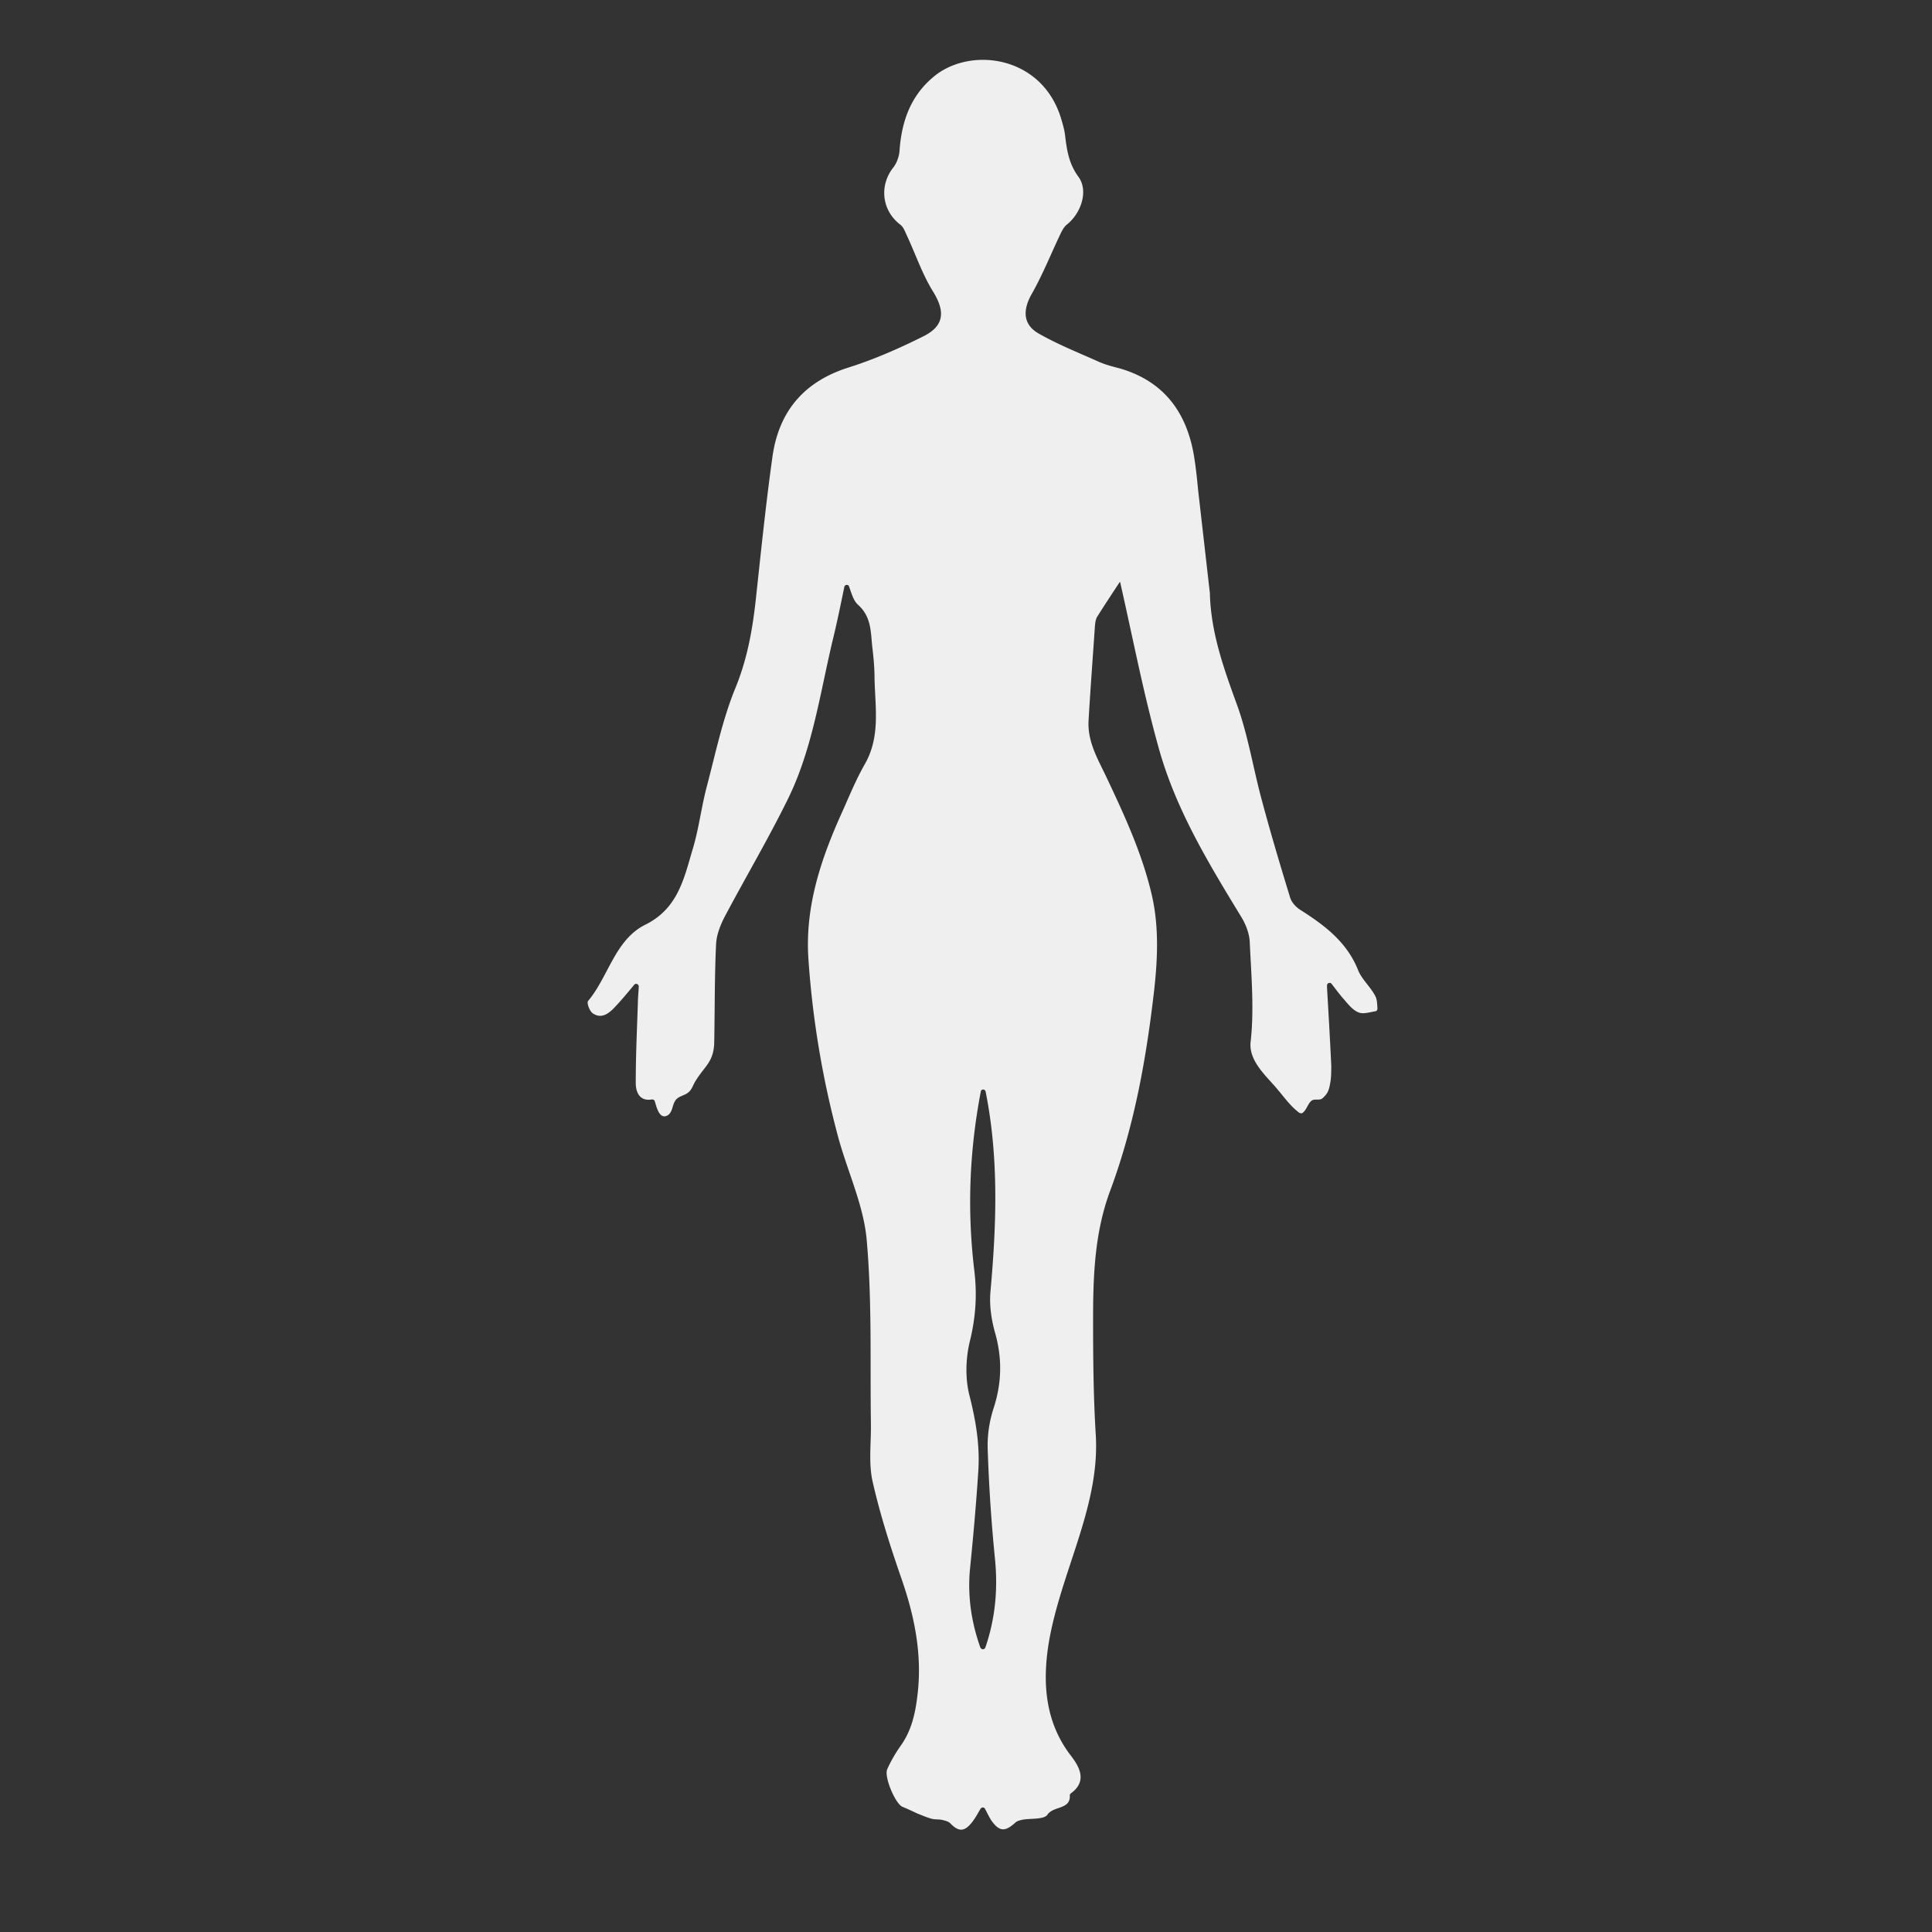 <svg xmlns="http://www.w3.org/2000/svg" viewBox="0 0 64 64"><rect x="0" y="0" width="64" height="64" fill="#333333" stroke="none"/><path d="M28.13 19.43c-.03-.08-.14-.07-.16.01-.12.58-.23 1.12-.36 1.66-.44 1.81-.68 3.68-1.51 5.37-.65 1.32-1.4 2.59-2.09 3.89-.15.29-.28.62-.29.94-.05 1.07-.04 2.14-.06 3.21-.01.69-.33.8-.65 1.35-.06.11-.1.24-.2.32-.12.11-.3.12-.41.24-.07.08-.1.19-.13.29s-.08.21-.18.25c-.26.12-.35-.33-.4-.48-.01-.04-.05-.06-.09-.06-.4.07-.54-.22-.54-.55 0-.88.04-1.75.07-2.63 0-.17.02-.35.03-.56 0-.08-.1-.12-.15-.06-.24.29-.44.53-.66.76-.19.2-.43.38-.71.19-.11-.07-.21-.35-.16-.41.68-.81.89-2.03 1.9-2.53 1.11-.55 1.29-1.59 1.59-2.58.19-.66.27-1.35.45-2.02.29-1.1.52-2.22.95-3.26.39-.96.56-1.93.67-2.94.17-1.57.33-3.14.55-4.71.21-1.48 1.03-2.47 2.5-2.94.86-.27 1.7-.64 2.5-1.04.7-.35.72-.83.32-1.48-.36-.58-.58-1.24-.87-1.86-.06-.13-.11-.28-.22-.36-.61-.47-.7-1.29-.23-1.89.12-.15.2-.38.21-.58.07-.96.37-1.8 1.13-2.43 1.21-1.01 3.61-.71 4.23 1.42.05.17.1.34.12.51.06.49.12.94.44 1.38.35.47.09 1.22-.38 1.59-.1.08-.17.22-.23.35-.31.65-.58 1.33-.94 1.96-.29.52-.29 1 .24 1.3.63.36 1.31.63 1.98.93.22.1.46.16.69.22 1.43.41 2.2 1.4 2.46 2.83.07.4.11.8.15 1.21l.39 3.42v.04c.04 1.26.45 2.42.88 3.6.38 1.03.55 2.14.84 3.21.29 1.08.61 2.16.94 3.23.05.16.2.32.35.41.8.51 1.53 1.06 1.9 1.99.12.3.4.54.56.84.07.12.07.28.08.43 0 .04-.02.08-.07.09-.19.03-.39.1-.55.04-.21-.08-.37-.3-.53-.48-.12-.14-.23-.29-.37-.47a.085.085 0 0 0-.15.04v.1c.05.86.1 1.71.14 2.57 0 .17 0 .43-.04.6-.04.24-.09.34-.26.49-.09.07-.25 0-.35.07-.11.08-.16.27-.26.37-.02.02-.05.05-.08.05a.16.16 0 0 1-.11-.05c-.22-.17-.39-.39-.57-.61-.03-.04-.07-.08-.1-.12-.37-.45-.98-.95-.9-1.6.12-1.08.02-2.19-.03-3.28-.01-.29-.13-.6-.29-.86-1.08-1.77-2.16-3.55-2.72-5.56-.5-1.78-.85-3.6-1.26-5.41-.01-.06-.03-.12-.03-.12-.25.38-.51.77-.76 1.17-.05.09-.06.2-.07.31-.07 1.04-.15 2.08-.21 3.12-.04.7.31 1.28.59 1.87.6 1.27 1.19 2.54 1.51 3.93.23 1.02.19 2.05.08 3.07-.26 2.29-.66 4.55-1.47 6.72-.51 1.38-.56 2.81-.56 4.24 0 1.28.01 2.57.09 3.85.07 1.25-.25 2.41-.62 3.57-.35 1.09-.75 2.18-.94 3.31-.21 1.3-.13 2.62.75 3.75.29.38.52.84-.02 1.23-.02.02-.04.05-.03.07.02.47-.54.34-.74.63-.11.17-.54.12-.83.17-.08.02-.18.04-.24.1-.33.3-.52.3-.78-.06-.08-.12-.14-.25-.22-.4-.03-.06-.11-.06-.15 0-.1.17-.19.34-.31.48-.24.29-.43.27-.69 0-.06-.06-.17-.09-.26-.11-.11-.03-.24-.01-.35-.04-.16-.04-.31-.11-.47-.17-.17-.08-.34-.16-.51-.23-.23-.1-.61-.99-.5-1.24.12-.27.27-.53.44-.77.36-.5.49-1.07.56-1.67.17-1.37-.1-2.66-.55-3.94-.36-1.04-.7-2.11-.94-3.18-.13-.61-.04-1.26-.05-1.9-.03-2.03.04-4.06-.14-6.08-.1-1.13-.62-2.23-.93-3.35a30.7 30.7 0 0 1-1-5.95c-.12-1.76.43-3.36 1.14-4.92.23-.52.45-1.05.73-1.54.52-.91.34-1.88.32-2.84 0-.33-.03-.67-.07-1-.06-.51-.02-1.02-.47-1.43-.16-.14-.22-.38-.31-.63Zm4.35 35.15c.03.07.13.07.16 0 .33-.96.42-1.93.32-2.94-.12-1.2-.2-2.4-.24-3.6-.02-.48.05-.95.2-1.41.27-.84.28-1.65.04-2.49-.12-.43-.19-.91-.15-1.35.2-2.22.28-4.43-.16-6.63-.02-.09-.15-.09-.16 0-.39 2.04-.45 4-.21 5.97.09.77.04 1.52-.15 2.29-.14.57-.16 1.23-.02 1.79.21.82.35 1.64.3 2.48-.07 1.11-.17 2.21-.28 3.31-.08.89.05 1.75.35 2.59Z" style="fill:#efefef"/></svg>